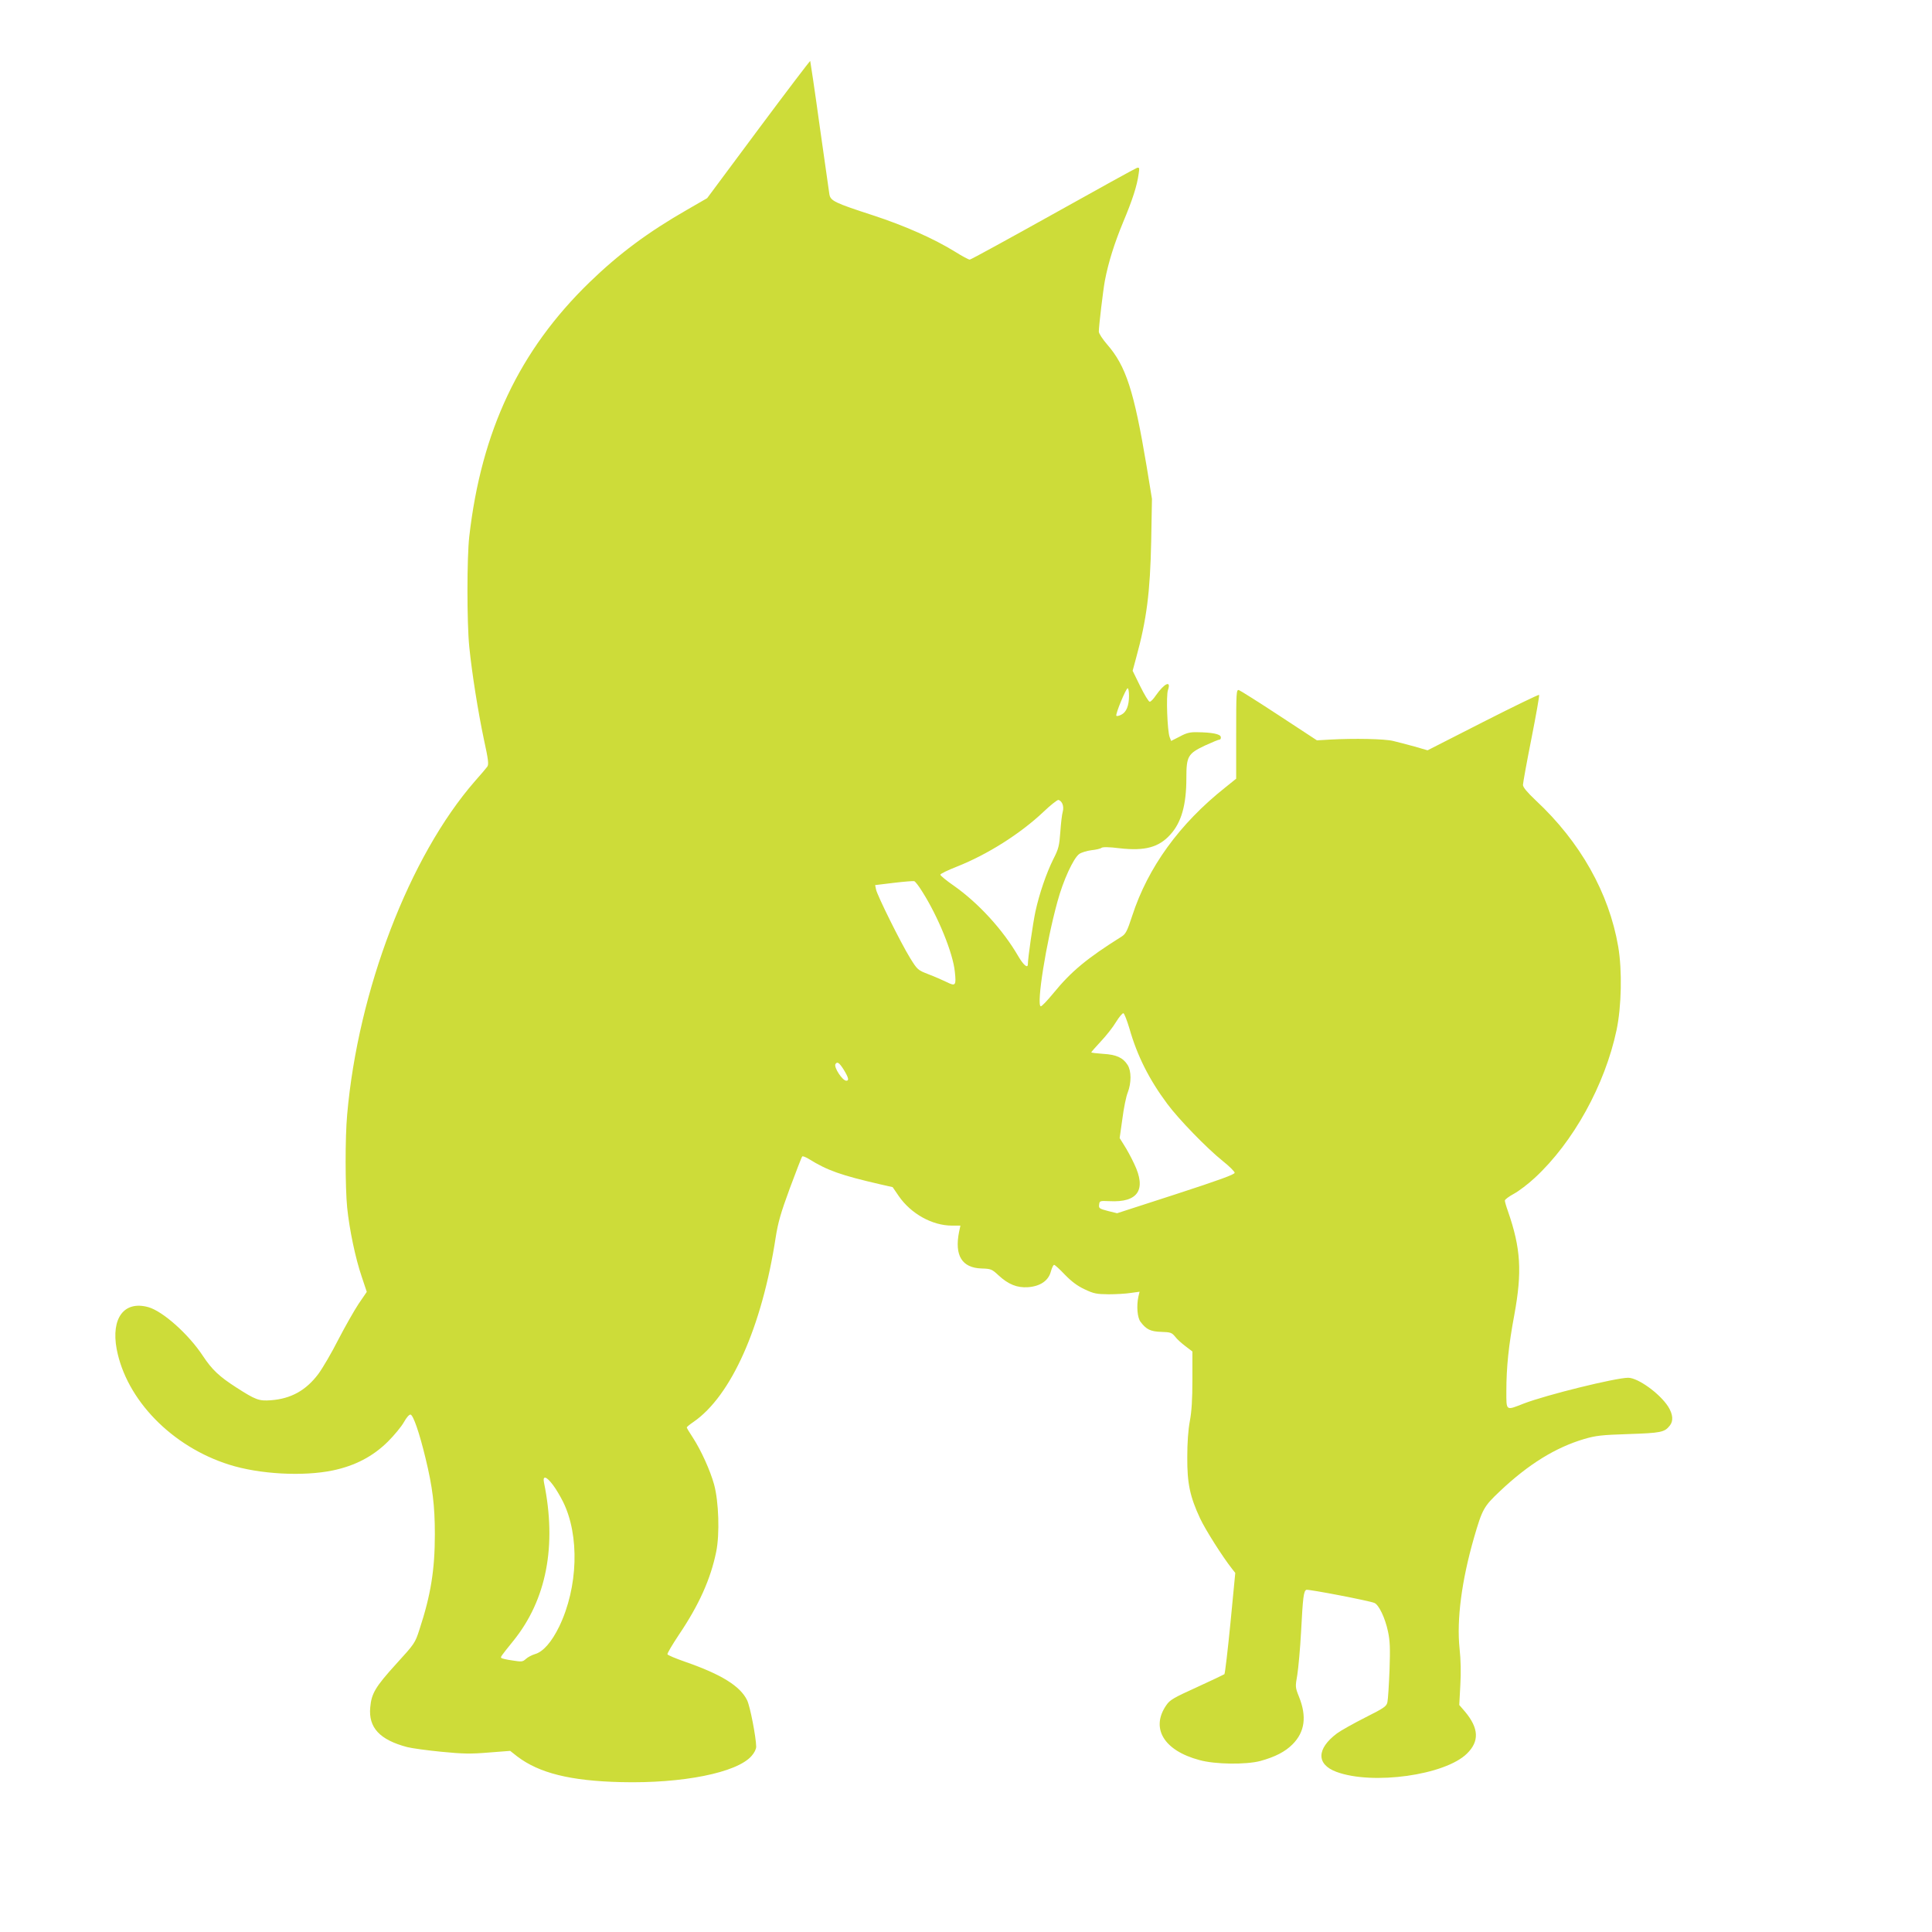 <?xml version="1.0" standalone="no"?>
<!DOCTYPE svg PUBLIC "-//W3C//DTD SVG 20010904//EN"
 "http://www.w3.org/TR/2001/REC-SVG-20010904/DTD/svg10.dtd">
<svg version="1.0" xmlns="http://www.w3.org/2000/svg"
 width="1280pt" height="1280pt" viewBox="0 0 1280 1280"
 preserveAspectRatio="xMidYMid meet">
<g transform="translate(0,1280) scale(0.1,-0.1)"
fill="#cddc39" stroke="none">
<path d="M5024 11943 l-339 -456 -130 -75 c-262 -150 -455 -294 -649 -482
-465 -451 -717 -984 -797 -1685 -16 -139 -16 -571 0 -730 18 -178 58 -429 97
-614 30 -137 33 -166 22 -181 -7 -10 -44 -53 -82 -96 -434 -498 -774 -1387
-846 -2209 -14 -154 -13 -480 0 -615 15 -147 55 -337 96 -457 l34 -102 -54
-79 c-29 -44 -90 -151 -135 -238 -44 -87 -104 -189 -132 -227 -82 -109 -181
-164 -314 -174 -79 -6 -101 2 -230 85 -112 72 -160 117 -221 209 -94 143 -265
296 -362 323 -160 44 -247 -73 -209 -278 64 -336 365 -646 746 -766 199 -63
489 -79 686 -38 148 31 266 93 365 191 42 42 90 100 106 129 18 32 35 51 44
50 18 -4 58 -118 99 -288 47 -193 62 -315 62 -505 0 -236 -27 -403 -102 -631
-29 -90 -32 -94 -156 -230 -136 -150 -162 -194 -170 -285 -13 -135 63 -216
245 -264 32 -8 134 -22 227 -31 144 -14 192 -15 312 -5 l143 11 47 -37 c145
-110 351 -162 688 -170 406 -10 767 62 864 173 19 21 31 46 31 62 -1 62 -40
266 -60 307 -45 94 -171 172 -410 255 -63 22 -116 44 -118 50 -2 6 33 65 77
131 132 196 209 367 246 548 24 117 17 333 -14 446 -26 94 -86 226 -141 311
-22 33 -40 63 -40 67 0 3 20 20 44 36 250 172 454 629 545 1222 16 101 33 161
94 327 42 112 78 207 82 210 3 4 23 -4 43 -16 124 -77 212 -108 476 -169 l80
-18 41 -60 c81 -117 222 -195 352 -195 l56 0 -9 -42 c-31 -156 19 -238 149
-242 62 -2 68 -4 112 -45 66 -61 124 -84 196 -79 81 6 135 43 151 103 7 25 16
45 22 45 5 0 37 -29 71 -65 45 -46 82 -74 131 -97 61 -29 79 -32 159 -33 50 0
116 4 147 9 l58 8 -8 -33 c-13 -62 -7 -138 14 -166 38 -51 67 -65 138 -67 62
-2 69 -5 91 -31 12 -17 44 -45 69 -64 l46 -35 0 -185 c0 -133 -5 -212 -17
-276 -11 -59 -17 -142 -17 -240 -1 -174 18 -261 85 -405 35 -75 150 -256 211
-333 l22 -28 -32 -332 c-18 -183 -36 -335 -40 -339 -4 -3 -86 -42 -182 -86
-152 -69 -179 -84 -202 -118 -107 -153 -18 -302 219 -365 104 -29 308 -31 403
-6 98 27 164 61 213 110 82 82 96 185 43 316 -25 63 -25 65 -11 145 7 45 19
174 25 286 12 230 17 269 35 277 14 5 416 -72 451 -87 29 -12 71 -99 90 -190
13 -61 15 -110 10 -255 -4 -99 -10 -194 -14 -212 -6 -28 -20 -38 -147 -102
-77 -39 -161 -86 -187 -105 -136 -102 -138 -205 -4 -255 240 -89 720 -22 865
121 83 81 79 168 -13 278 l-38 44 7 131 c5 81 3 172 -5 243 -20 192 14 450 95
732 56 193 65 209 173 311 188 178 368 289 557 345 79 23 114 27 295 33 213 7
238 12 272 55 26 31 22 76 -10 127 -56 87 -200 191 -265 191 -86 -1 -541 -113
-692 -171 -120 -47 -115 -51 -115 82 0 158 15 304 53 507 52 284 43 439 -42
684 -12 33 -21 65 -21 72 0 7 27 27 60 45 32 17 95 65 139 106 255 236 464
615 541 978 33 157 38 396 11 554 -61 355 -251 693 -546 968 -57 54 -85 87
-85 103 0 12 25 150 56 306 31 157 54 287 51 290 -3 4 -171 -78 -372 -180
l-367 -187 -86 25 c-48 13 -112 30 -142 37 -56 14 -258 18 -420 9 l-85 -5
-250 164 c-137 90 -258 166 -267 169 -17 4 -18 -15 -18 -291 l0 -296 -72 -58
c-303 -240 -513 -530 -617 -851 -33 -101 -43 -120 -70 -137 -231 -145 -334
-231 -451 -374 -41 -50 -79 -90 -85 -88 -29 11 35 418 111 694 38 140 105 286
144 315 14 10 50 21 80 25 30 3 61 10 68 16 8 6 48 6 120 -3 167 -19 260 6
336 91 73 80 106 196 106 374 0 145 10 162 124 216 46 21 89 39 96 39 6 0 10
8 8 18 -4 19 -58 30 -159 31 -45 1 -69 -5 -113 -29 l-57 -29 -10 26 c-15 41
-24 275 -11 311 23 67 -23 46 -80 -35 -16 -24 -34 -43 -41 -42 -7 0 -35 46
-63 103 l-50 102 23 85 c70 254 93 435 100 774 l5 280 -36 220 c-83 495 -136
660 -261 803 -31 36 -55 73 -55 85 0 37 29 279 40 337 23 121 63 248 121 388
62 148 92 240 103 321 6 38 5 43 -11 39 -10 -3 -260 -141 -557 -307 -296 -165
-544 -301 -551 -301 -8 0 -51 23 -97 52 -141 87 -332 172 -546 242 -252 82
-279 95 -287 138 -3 18 -32 224 -65 457 -32 233 -61 425 -62 427 -2 2 -157
-202 -344 -453z m2456 -3752 c0 -66 -17 -109 -51 -126 -15 -8 -30 -11 -33 -7
-7 11 64 182 75 182 5 0 9 -22 9 -49z m-442 -715 c7 -15 8 -36 3 -54 -5 -15
-12 -75 -16 -133 -7 -93 -11 -112 -47 -182 -46 -93 -92 -227 -118 -346 -16
-74 -50 -309 -50 -348 0 -32 -29 -8 -65 54 -102 175 -262 349 -423 463 -51 35
-92 69 -92 75 0 6 50 30 111 54 202 80 420 218 573 363 44 42 88 77 97 78 9 0
21 -11 27 -24z m-928 -583 c105 -165 204 -408 216 -531 10 -91 5 -98 -53 -69
-27 13 -81 37 -121 52 -72 28 -74 30 -123 109 -61 99 -217 413 -225 453 l-6
29 124 15 c67 8 128 13 135 11 7 -2 31 -33 53 -69z m1373 -908 c51 -179 130
-337 251 -499 74 -100 261 -293 367 -378 43 -34 79 -70 79 -78 0 -11 -104 -49
-390 -142 l-389 -126 -61 15 c-57 15 -61 18 -58 42 3 25 4 26 69 23 189 -10
246 76 163 248 -19 41 -49 96 -66 122 l-30 48 18 127 c9 71 25 150 36 176 24
63 24 141 -1 181 -31 49 -75 69 -163 74 -43 3 -78 7 -78 10 0 2 28 35 63 72
35 37 81 95 101 129 21 34 43 60 49 58 6 -2 24 -48 40 -102z m-1893 -272 c32
-53 37 -73 17 -73 -26 0 -84 90 -72 110 12 19 25 10 55 -37z m-1926 -2752 c20
-26 49 -76 66 -110 111 -223 100 -568 -25 -827 -50 -103 -107 -168 -161 -183
-20 -6 -47 -20 -60 -32 -21 -19 -27 -20 -89 -10 -37 5 -70 13 -73 16 -7 7 -7
7 79 114 220 272 289 631 203 1049 -10 49 17 41 60 -17z"/>
</g>
</svg>
